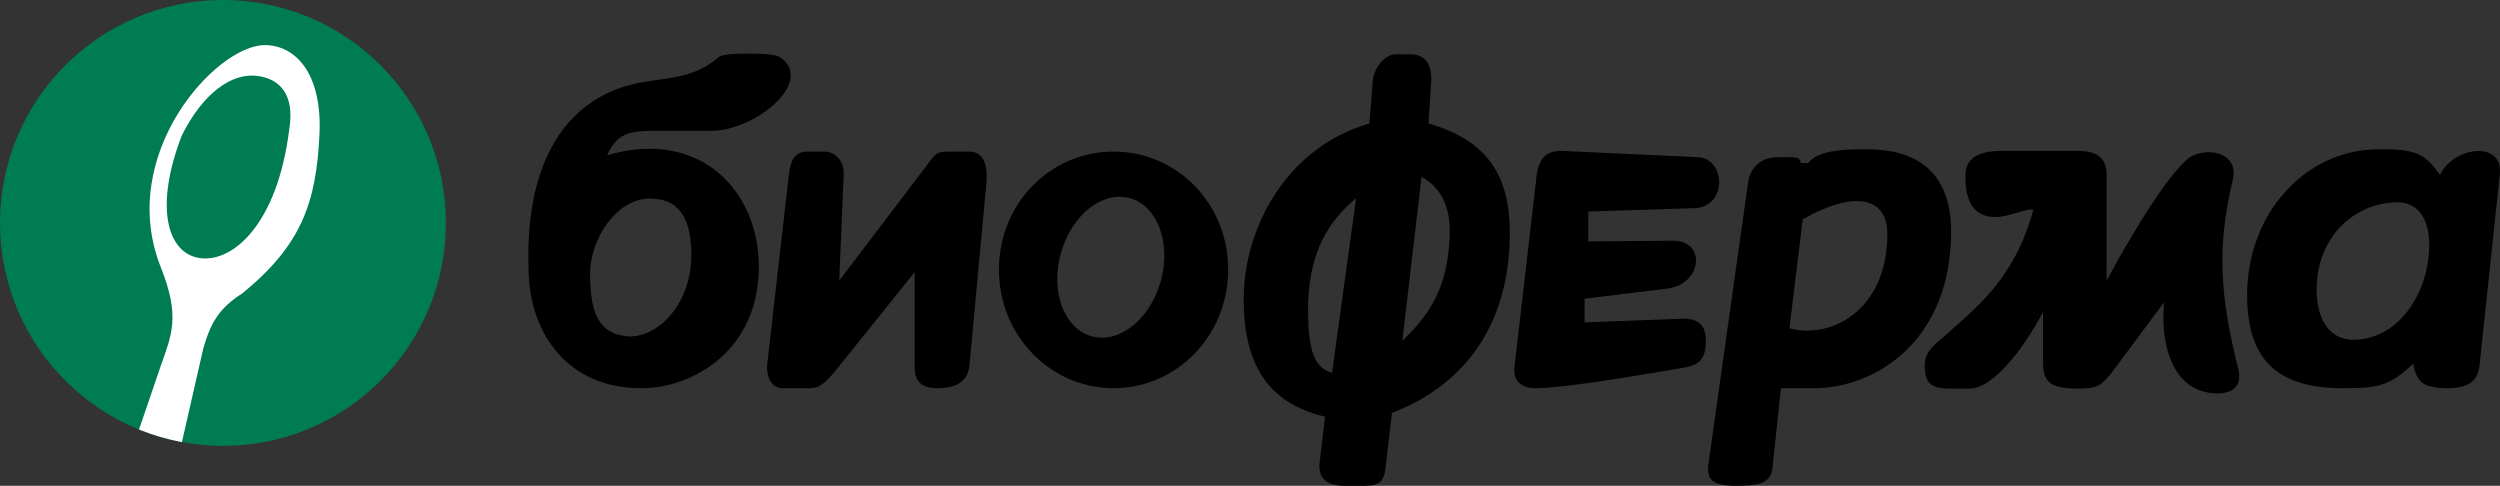 <svg width="3381" height="657" viewBox="0 0 3381 657" fill="none" xmlns="http://www.w3.org/2000/svg">
<rect x="0" y="0" width="3381" height="657" fill="#333333" stroke="none"/>
<circle cx="301.5" cy="301.5" r="301.5" fill="#007C53"/>
<path fill-rule="evenodd" clip-rule="evenodd" d="M188 581L217.5 494.5C232 453 244.168 428.5 217.5 361.5C157 209.5 292 61 358 61C398 61 436.279 97 432 183C427.436 274.729 407.5 331.5 328 396.5C297 416.5 285.238 435.198 275 471L246 598C222.556 593.142 209.887 589.348 188 581ZM246 183C208.5 279.5 226 342.5 270 349C314 355.5 375.578 304.587 391.5 172.5C398 129 379.5 106 346.5 102.5C313.5 99 275 125 246 183Z" fill="white"/>
<path fill-rule="evenodd" clip-rule="evenodd" d="M867 525C767.5 525 718 451 715 371C705.5 149 830.5 117.5 870 111C909.5 104.5 941 104 971 78C975 75 980 72.5 1013.5 72.5C1042.5 72.5 1052 75.099 1056 78C1101.5 111 1021.5 177 961 177H879C845.498 177.266 832.873 184.568 821 210C949.5 172 1031.5 262.5 1026 371C1020.5 479.5 931.5 525.5 867 525ZM798 371C798.393 423.599 809.5 452 850 455C894 456 935 406.5 935 345.5C935 284.5 910.5 268.5 878 268.5C836 268.5 798 320.5 798 371Z" fill="black"/>
<path d="M1067 235L1038 489C1035.5 506 1041 525 1059 525H1094C1106.63 524.927 1114.77 521.228 1135 495L1237 368V497.5C1237 517 1248 525 1267.5 525C1295.5 525 1309 514 1311 495L1334 247.5C1336.5 219.5 1328 205 1311 205H1281.5C1270.81 205.235 1265.96 206.912 1260.5 214.219L1135 379.5L1141 235C1141.5 216.5 1128.5 205 1115 205H1091.5C1075.5 205 1069 217 1067 235Z" fill="black"/>
<path fill-rule="evenodd" clip-rule="evenodd" d="M1661 364.5C1661 453.694 1591.6 525 1506 525C1420.4 525 1351 453.694 1351 364.5C1351 275.306 1420.4 205 1506 205C1591.6 205 1661 275.306 1661 364.5ZM1476.39 454.814C1513.74 465.144 1555.58 431.694 1569.85 380.1C1584.13 328.507 1565.42 278.307 1528.08 267.977C1490.73 257.646 1448.89 291.097 1434.62 342.69C1420.35 394.284 1439.05 444.483 1476.39 454.814Z" fill="black"/>
<path fill-rule="evenodd" clip-rule="evenodd" d="M1852 167L1856.5 110C1858 91.5 1873 73.5 1887.5 73.5H1908.5C1927.5 73.5 1937 88 1935.5 110L1932 167C2013 190.5 2046 239 2041.5 331.5C2035.88 447 1976.5 522 1882.5 558.5L1873.5 635C1871.5 650 1866 657 1846 657H1819C1796 657 1782.5 648 1784.5 626.5L1792 563.5C1713.02 544.811 1682 491 1682 404C1682 309.5 1739 199.5 1852 167ZM1801.5 504L1834 267.977C1794.7 300.88 1771.88 341.5 1769 409C1769 455.5 1770.5 496.5 1801.5 504ZM1896.5 461L1922.5 239C1949.07 254.481 1962.5 279 1960.5 322C1957.29 391 1931.85 427.106 1896.5 461Z" fill="black"/>
<path d="M2077 247.5L2048 497.5C2046.5 511.5 2054 525 2077 525C2110.5 525 2197.42 510.932 2276 497.5C2298.5 493.654 2307 485.5 2307 461C2307 440 2297.5 431 2276 431L2143 436V404L2257 390C2302.5 382.5 2307 325.5 2263 325.5L2148 326.5V286L2292.5 281.5C2337 279 2334 212.5 2294.5 212.5L2111.5 204C2085 204 2079 221.5 2077 247.5Z" fill="black"/>
<path fill-rule="evenodd" clip-rule="evenodd" d="M2364 247.5L2310.5 627.5C2307.5 649 2316.13 656.624 2347.5 657C2375.3 657.056 2395 654.5 2397 633.5L2408.5 525H2454C2529 525 2633.5 469 2638.5 323.5C2642 247 2606.5 203.288 2529.5 202C2500.5 201.515 2458.5 202 2445.5 220.5H2435.5L2435.41 220.172C2434.1 215.329 2433.6 213.508 2424 212.5H2405C2383.5 212.5 2367.5 224 2364 247.5ZM2420 444L2438 296.5C2509.49 256.195 2552.5 267.5 2552.5 316C2552.5 420.5 2475.5 459 2420 444Z" fill="black"/>
<path d="M2624.5 459C2671.42 417 2723.66 379.418 2750 283.5C2739.73 281.565 2717 293.5 2699 293.5C2669 293.5 2658 272.5 2658 238C2658 214.5 2673.96 202.976 2714 204H2808.5C2835 204 2849 212 2849 238V379.5C2887.49 307.477 2941 222.172 2965.5 210.5C2989 199.304 3028 207.5 3019.5 243.5C2997.26 337.659 3003 402.5 3027 499C3032.35 520.5 3021.5 532 2999 532C2944 532 2921 477 2926.5 409L2855.5 504.5C2840.75 522.358 2836 525.5 2809 525.5C2770 525.5 2763 514.5 2763 488.5V422C2734.5 475.5 2694.5 525.5 2663.5 525.5H2636C2610 525.5 2603 516.5 2603 494C2603 483.5 2607 473 2624.5 459Z" fill="black"/>
<path fill-rule="evenodd" clip-rule="evenodd" d="M3263.5 492C3231.85 521.705 3217.5 525 3168 525C3078.5 525 3039 485 3039 399C3039 291 3115 204.155 3213 202C3268.5 200.78 3279.43 208.322 3300 236.5C3319 197 3387.5 189.5 3380.5 238L3353.5 492.5C3351.5 515 3339.5 525 3308.5 525C3273.71 524.443 3268.24 514.077 3263.5 492ZM3285 339.5C3287 302.5 3275.5 275.5 3244 273.5C3182.5 273.5 3133 322 3133 391.5C3133 433.5 3151.5 459.5 3182.5 459.5C3241 459.5 3281.65 401.5 3285 339.5Z" fill="black"/>
</svg>
